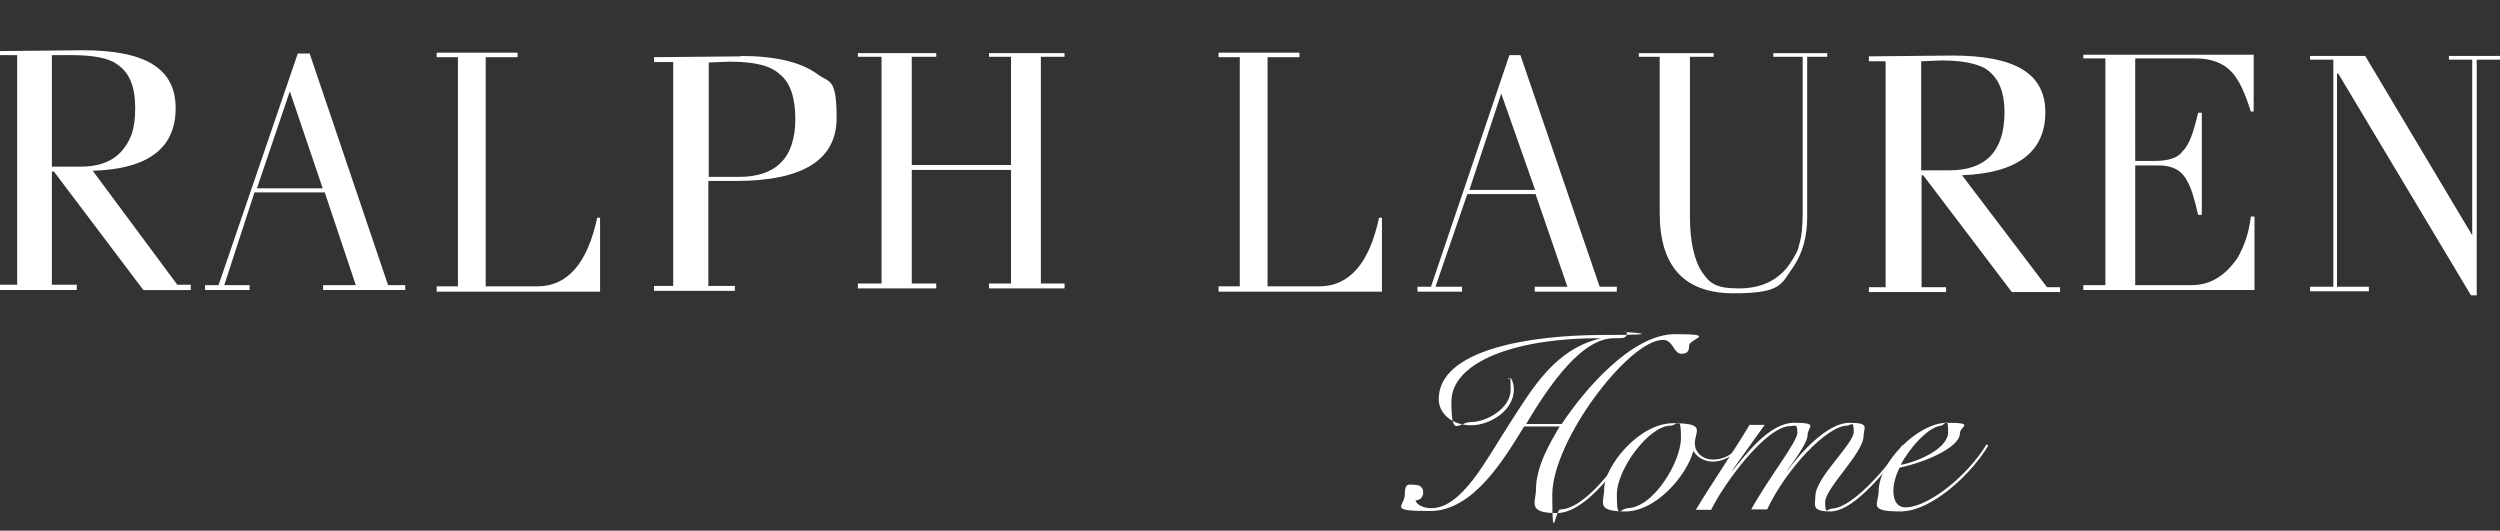 <?xml version="1.0" encoding="UTF-8"?>
<svg id="Layer_1" xmlns="http://www.w3.org/2000/svg" version="1.1" viewBox="0 0 612 129.9">
  <rect x="0" y="0" width="612" height="129.9" fill="#333333" stroke="none"/>
  <!-- Generator: Adobe Illustrator 29.8.1, SVG Export Plug-In . SVG Version: 2.1.1 Build 2)  -->
  <defs>
    <style>
      .st0 {
        fill: #fff;
      }
    </style>
  </defs>
  <path class="st0" d="M434.2,13.9h7.1v37.8c0,3.5-.2,6.1-.9,8.3-.2,1.4-1.1,2.8-2.2,4.5-2.7,4-6.9,6.1-12.5,6.1s-7.1-1.2-8.9-3.8c-2-2.8-3.1-7.6-3.1-13.7V13.9h5.8v-.9h-18.3v.9h5.1v38.3c0,13,6,19.6,18.1,19.6s11.6-2.4,14.7-6.6c2.2-3.3,3.3-7.3,3.3-12.1V13.9h4.9v-.9h-13.2v.9h0Z"/>
  <path class="st0" d="M372.2,13.5h-2.7l-19.2,56.7h-3.3v1.2h10.9v-1.2h-6.5l7.8-22.7h16.7l7.8,22.7h-8v1.2h20.1v-1.2h-4.2l-19.4-56.7h0ZM367.5,22.9l8.3,23.6h-16.1l7.8-23.6h0Z"/>
  <path class="st0" d="M338.3,53.3h-.7c-2.4,11.1-7.2,16.8-14.7,16.8h-12.6V14h7.8v-1.1h-19.8v1.1h5.2v56.1h-5.2v1.3h40v-18h0Z"/>
  <path class="st0" d="M146.9,53.3h-.7c-2.4,11.1-7.2,16.8-14.7,16.8h-12.6V14h7.8v-1.1h-19.8v1.1h5.2v56.1h-5.2v1.3h40v-18h0Z"/>
  <path class="st0" d="M537.6,14.3c3.8,0,6.7,1.2,8.7,3.3,1.8,1.9,3.3,5.2,4.7,9.7h.7v-13.9h-41.7v.9h5.4v55.5h-5.4v1.2h41.9v-18h-.9c-.4,3.8-1.6,7.3-3.3,10.2-2.9,4.2-6.5,6.6-11.2,6.6h-13.8v-29.3h5.8c3.3,0,5.6,1.2,6.9,3.8.9,1.4,1.8,4.3,2.7,8.3h.9v-25h-.9c-1.1,4.7-2.2,8-3.8,9.4-1.1,1.7-3.6,2.4-6.9,2.4h-4.7V14.3h14.9Z"/>
  <path class="st0" d="M457.5,15h4.1v55.3h-4.1v1.2h18.9v-1.2h-6v-27.4h.4l21.7,28.6h11.8v-1.2h-3.2l-20.8-27.4c13.5-.5,20.4-5.7,20.4-15.4s-7.7-13.9-22.8-13.9l-20.4.2v1.2h0ZM475.3,14.8c4.9,0,8.6.7,10.9,2.1,3,2.1,4.5,5.4,4.5,10.6,0,9.4-4.5,14.2-13.5,14.2h-6.9V15l4.9-.2h0Z"/>
  <polygon class="st0" points="606.3 14.6 612 14.6 612 13.7 599.5 13.7 599.5 14.6 605.2 14.6 605.2 57.6 579 13.7 565.5 13.7 565.5 14.6 571.2 14.6 571.2 70.2 565.5 70.2 565.5 71.3 579.9 71.3 579.9 70.2 572.1 70.2 572.1 18 572.4 18 604.9 72.3 606.3 72.3 606.3 14.6 606.3 14.6"/>
  <path class="st0" d="M75.6,13.1h-2.7l-19.4,56.7h-3.3v1.2h10.9v-1.2h-6.2l7.4-22.7h17.2l7.6,22.7h-8v1.2h20.1v-1.2h-4.2l-19.2-56.7h0ZM71,22.5l8,23.6h-16.1l8-23.6h0Z"/>
  <path class="st0" d="M0,13.5h4.2v56.2H0v1.3h18.8v-1.3h-6.1v-27.7h.5l21.9,29h11.6v-1.3h-3.3l-20.7-27.9c13.5-.4,20.3-5.5,20.3-15.3s-7.5-14.2-22.7-14.2l-20.3.2v1.1h0ZM28.6,15.7c3.1,2,4.5,5.5,4.5,10.8s-1.2,8.2-3.6,10.8c-2.3,2.4-5.6,3.5-9.7,3.5h-7.1V13.5h5c5,0,8.9.7,10.9,2.2h0Z"/>
  <polygon class="st0" points="210 13 210 13.9 215.8 13.9 215.8 69.4 210 69.4 210 70.6 229.2 70.6 229.2 69.4 223.2 69.4 223.2 41.6 247.5 41.6 247.5 69.4 242.1 69.4 242.1 70.6 260.6 70.6 260.6 69.4 254.8 69.4 254.8 13.9 260.6 13.9 260.6 13 242.1 13 242.1 13.9 247.5 13.9 247.5 40.4 223.2 40.4 223.2 13.9 229.2 13.9 229.2 13 210 13 210 13"/>
  <path class="st0" d="M181.3,13.8l-21.2.2v1.2h4.7v54.8h-4.7v1.2h19.8v-1.2h-6.5v-25.7h6.7c16.5,0,24.7-5.2,24.7-15.4s-1.8-8.5-4.9-10.9c-4-2.8-10-4.3-18.7-4.3h0ZM173.5,15.3l5.1-.2c6,0,10,.9,12.3,3.1,2.5,1.9,3.8,5.7,3.8,10.9,0,9.5-4.7,14.2-13.8,14.2h-7.4V15.3h0Z"/>
  <g>
    <path class="st0" d="M369.9,92.6c.4.7.7,1.7.7,2.7,0,5.2-5.8,8.8-10.5,8.8s-7.9-2.9-7.9-6.4c0-11.9,21.6-15.7,40.3-15.7s3.5-.8,4.8-.8.9.1.9.6c0,1-1,1-3.1,1-6.2,0-13.2,6.9-21.5,21h8.7c5.5-8.3,17.1-22,27.8-22s3.4,1.1,3.4,2.8-.8,2-1.9,2c-1.9,0-2-3.4-4.5-3.4-8.4,0-27.1,24.7-27.1,37.9s.7,3.6,2,3.6c5.2,0,12.7-9,16.9-16l.5.2c-2.5,4.3-10.9,16.7-18.3,16.7s-5.1-2.7-5.1-5.7c0-5.7,3.4-11.4,5.8-15.5h-8.7c-4.8,7.8-12.4,20.7-23,20.7s-6.2-1.1-6.2-4.1,1.1-2.3,2.5-2.3,2,.8,2,1.9-.8,1.9-1.9,1.9c.4,1.2,2.1,1.9,3.9,1.9,7.6,0,13.7-12.4,18.9-20.3,5.8-9,11.3-18.7,22.7-21.3h0c-22-.1-36.7,6.2-36.7,15.5s1.6,5,5,5,9.5-3.2,9.5-7.9-.3-2-.7-2.8h.7Z"/>
    <path class="st0" d="M426.2,109.4c-1.9,2.2-4.5,3.6-6.8,3.6s-3.9-1.1-4.8-2.5h-.1c-1.7,6.1-9.2,14.7-16.6,14.7s-5.2-2.2-5.2-5.5c0-5.4,8.4-16.1,16.9-16.1s5.1,2.1,5.3,5.2c.1,1.9,1.8,3.7,4.5,3.7s4.6-1.3,6.4-3.2l.5.3ZM398.3,124.4c6.4,0,13.2-11.3,13.2-17.2s-.8-3-2.6-3c-5.1,0-13.1,10.5-13.1,16.9s.8,3.4,2.4,3.4Z"/>
    <path class="st0" d="M415.2,124.7c3.6-6,9.4-14.5,13.1-20.7h3.7l-8,11.2h.1c3.1-3.6,8.9-11.7,15.1-11.7s3.3,1,3.3,3-3.7,6.8-5,8.7h.1c3.3-4.6,9.9-11.7,15.1-11.7s3.5,1.2,3.5,3.2c0,4.2-9.4,12.8-9.4,16.2s.7,1.6,1.6,1.6c3.9,0,10.7-6.4,17.3-15.5l.5.2c-6.6,9-13.3,16-18.1,16s-3.7-1.6-3.7-3.7c0-4.6,9.4-12.8,9.4-15.8s-.7-1.5-1.6-1.5c-4.9,0-14.9,10.5-19.6,20.5h-3.9c4.5-8.1,11.3-16.5,11.3-18.8s-.6-1.6-1.7-1.6c-6.1,0-16.6,14.6-19.4,20.5h-3.9Z"/>
    <path class="st0" d="M486.7,109.1c-3.5,6.1-13.4,16.1-21.5,16.1s-5.3-1.8-5.3-5c0-7,9.6-16.7,16.7-16.7s3.2.9,3.2,2.5c0,3.8-9.5,7.4-14.8,8.5-.8,1.6-1.5,3.7-1.5,5.7s.7,4,3,4c5.4,0,15-7.5,19.8-15.4l.5.3ZM475.4,104.2c-3.3,0-8.4,6.1-10.1,9.6,3.6-.6,11.6-3.8,11.6-8s-.7-1.7-1.6-1.7Z"/>
  </g>
</svg>